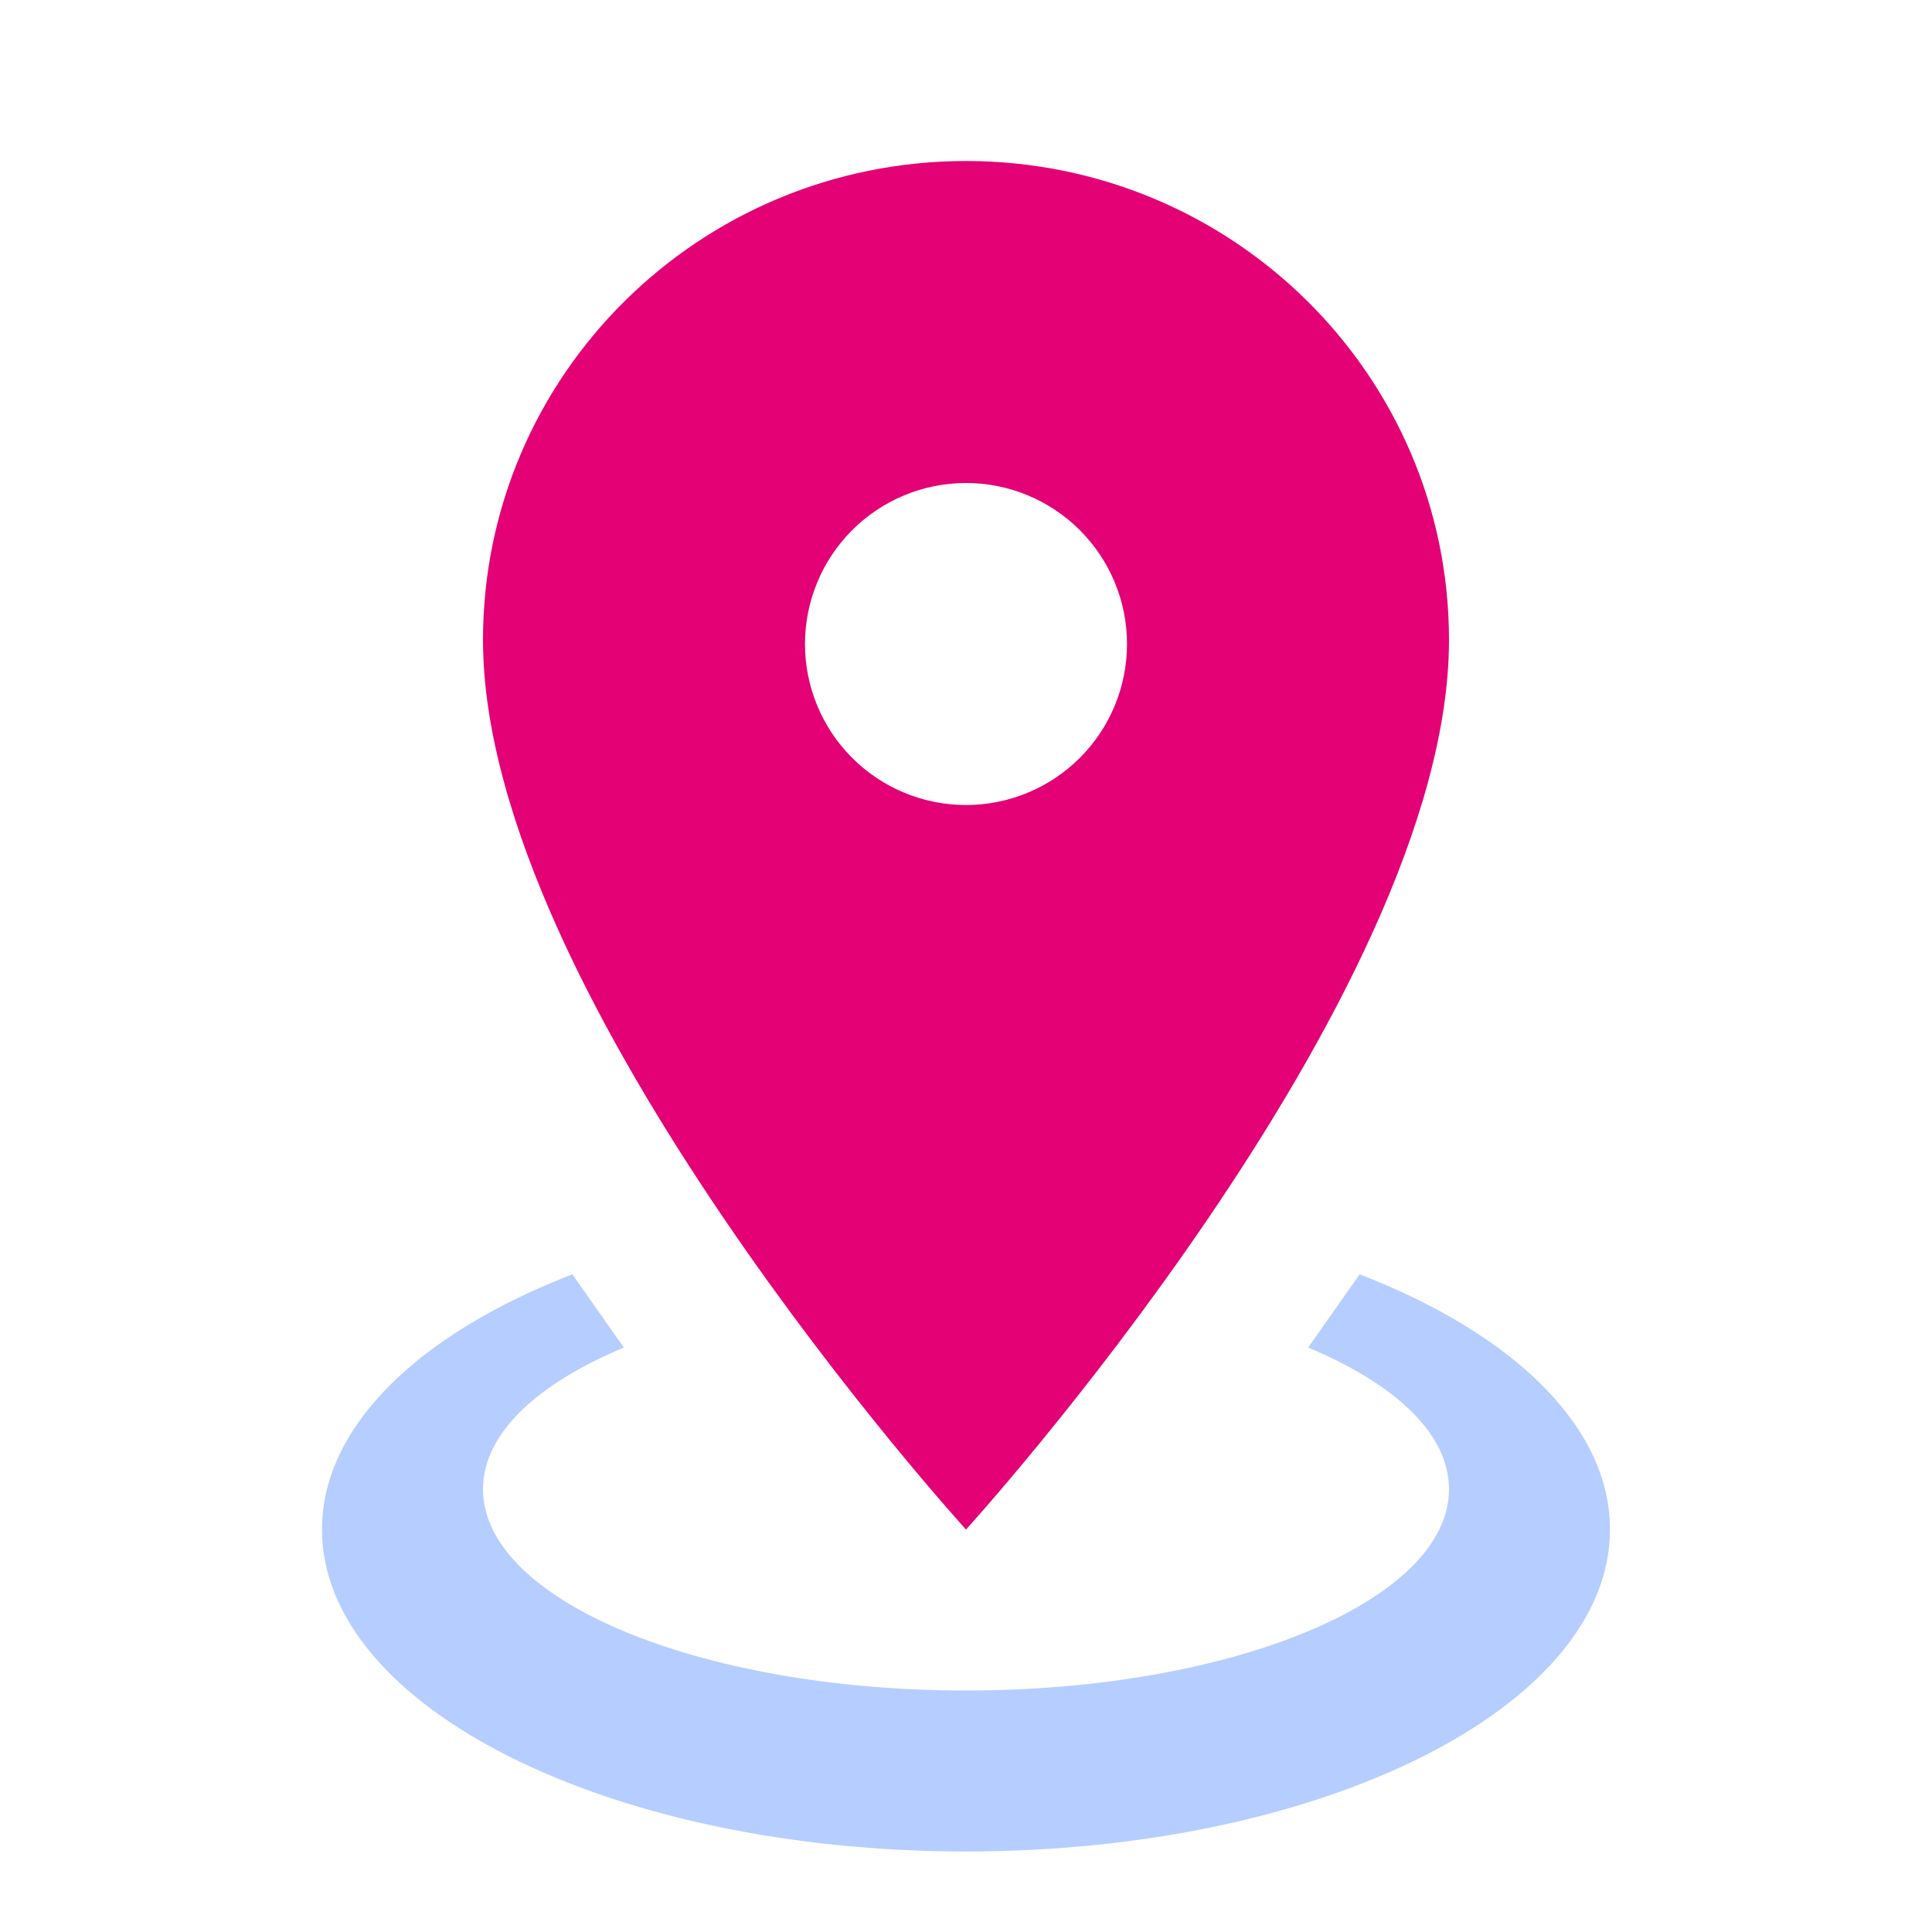 <svg width="56" height="56" viewBox="0 0 56 56" fill="none" xmlns="http://www.w3.org/2000/svg">
<path d="M28 4.667C35.723 4.667 42 10.874 42 18.55C42 28.957 28 44.334 28 44.334C28 44.334 14 28.957 14 18.55C14 10.874 20.277 4.667 28 4.667ZM28 14C26.762 14 25.575 14.492 24.7 15.367C23.825 16.242 23.333 17.429 23.333 18.667C23.333 19.905 23.825 21.092 24.7 21.967C25.575 22.842 26.762 23.334 28 23.334C29.238 23.334 30.425 22.842 31.3 21.967C32.175 21.092 32.667 19.905 32.667 18.667C32.667 17.429 32.175 16.242 31.3 15.367C30.425 14.492 29.238 14 28 14Z" fill="#E30175"/>
<path d="M28 53.666C38.313 53.666 46.666 49.49 46.666 44.333C46.666 41.323 43.82 38.64 39.41 36.937L37.916 39.06C40.436 40.11 42 41.556 42 43.166C42 46.386 35.723 49 28 49C20.276 49 14 46.386 14 43.166C14 41.556 15.563 40.11 18.083 39.06L16.59 36.937C12.18 38.64 9.333 41.323 9.333 44.333C9.333 49.49 17.686 53.666 28 53.666Z" fill="#B6CDFF"/>
</svg>
